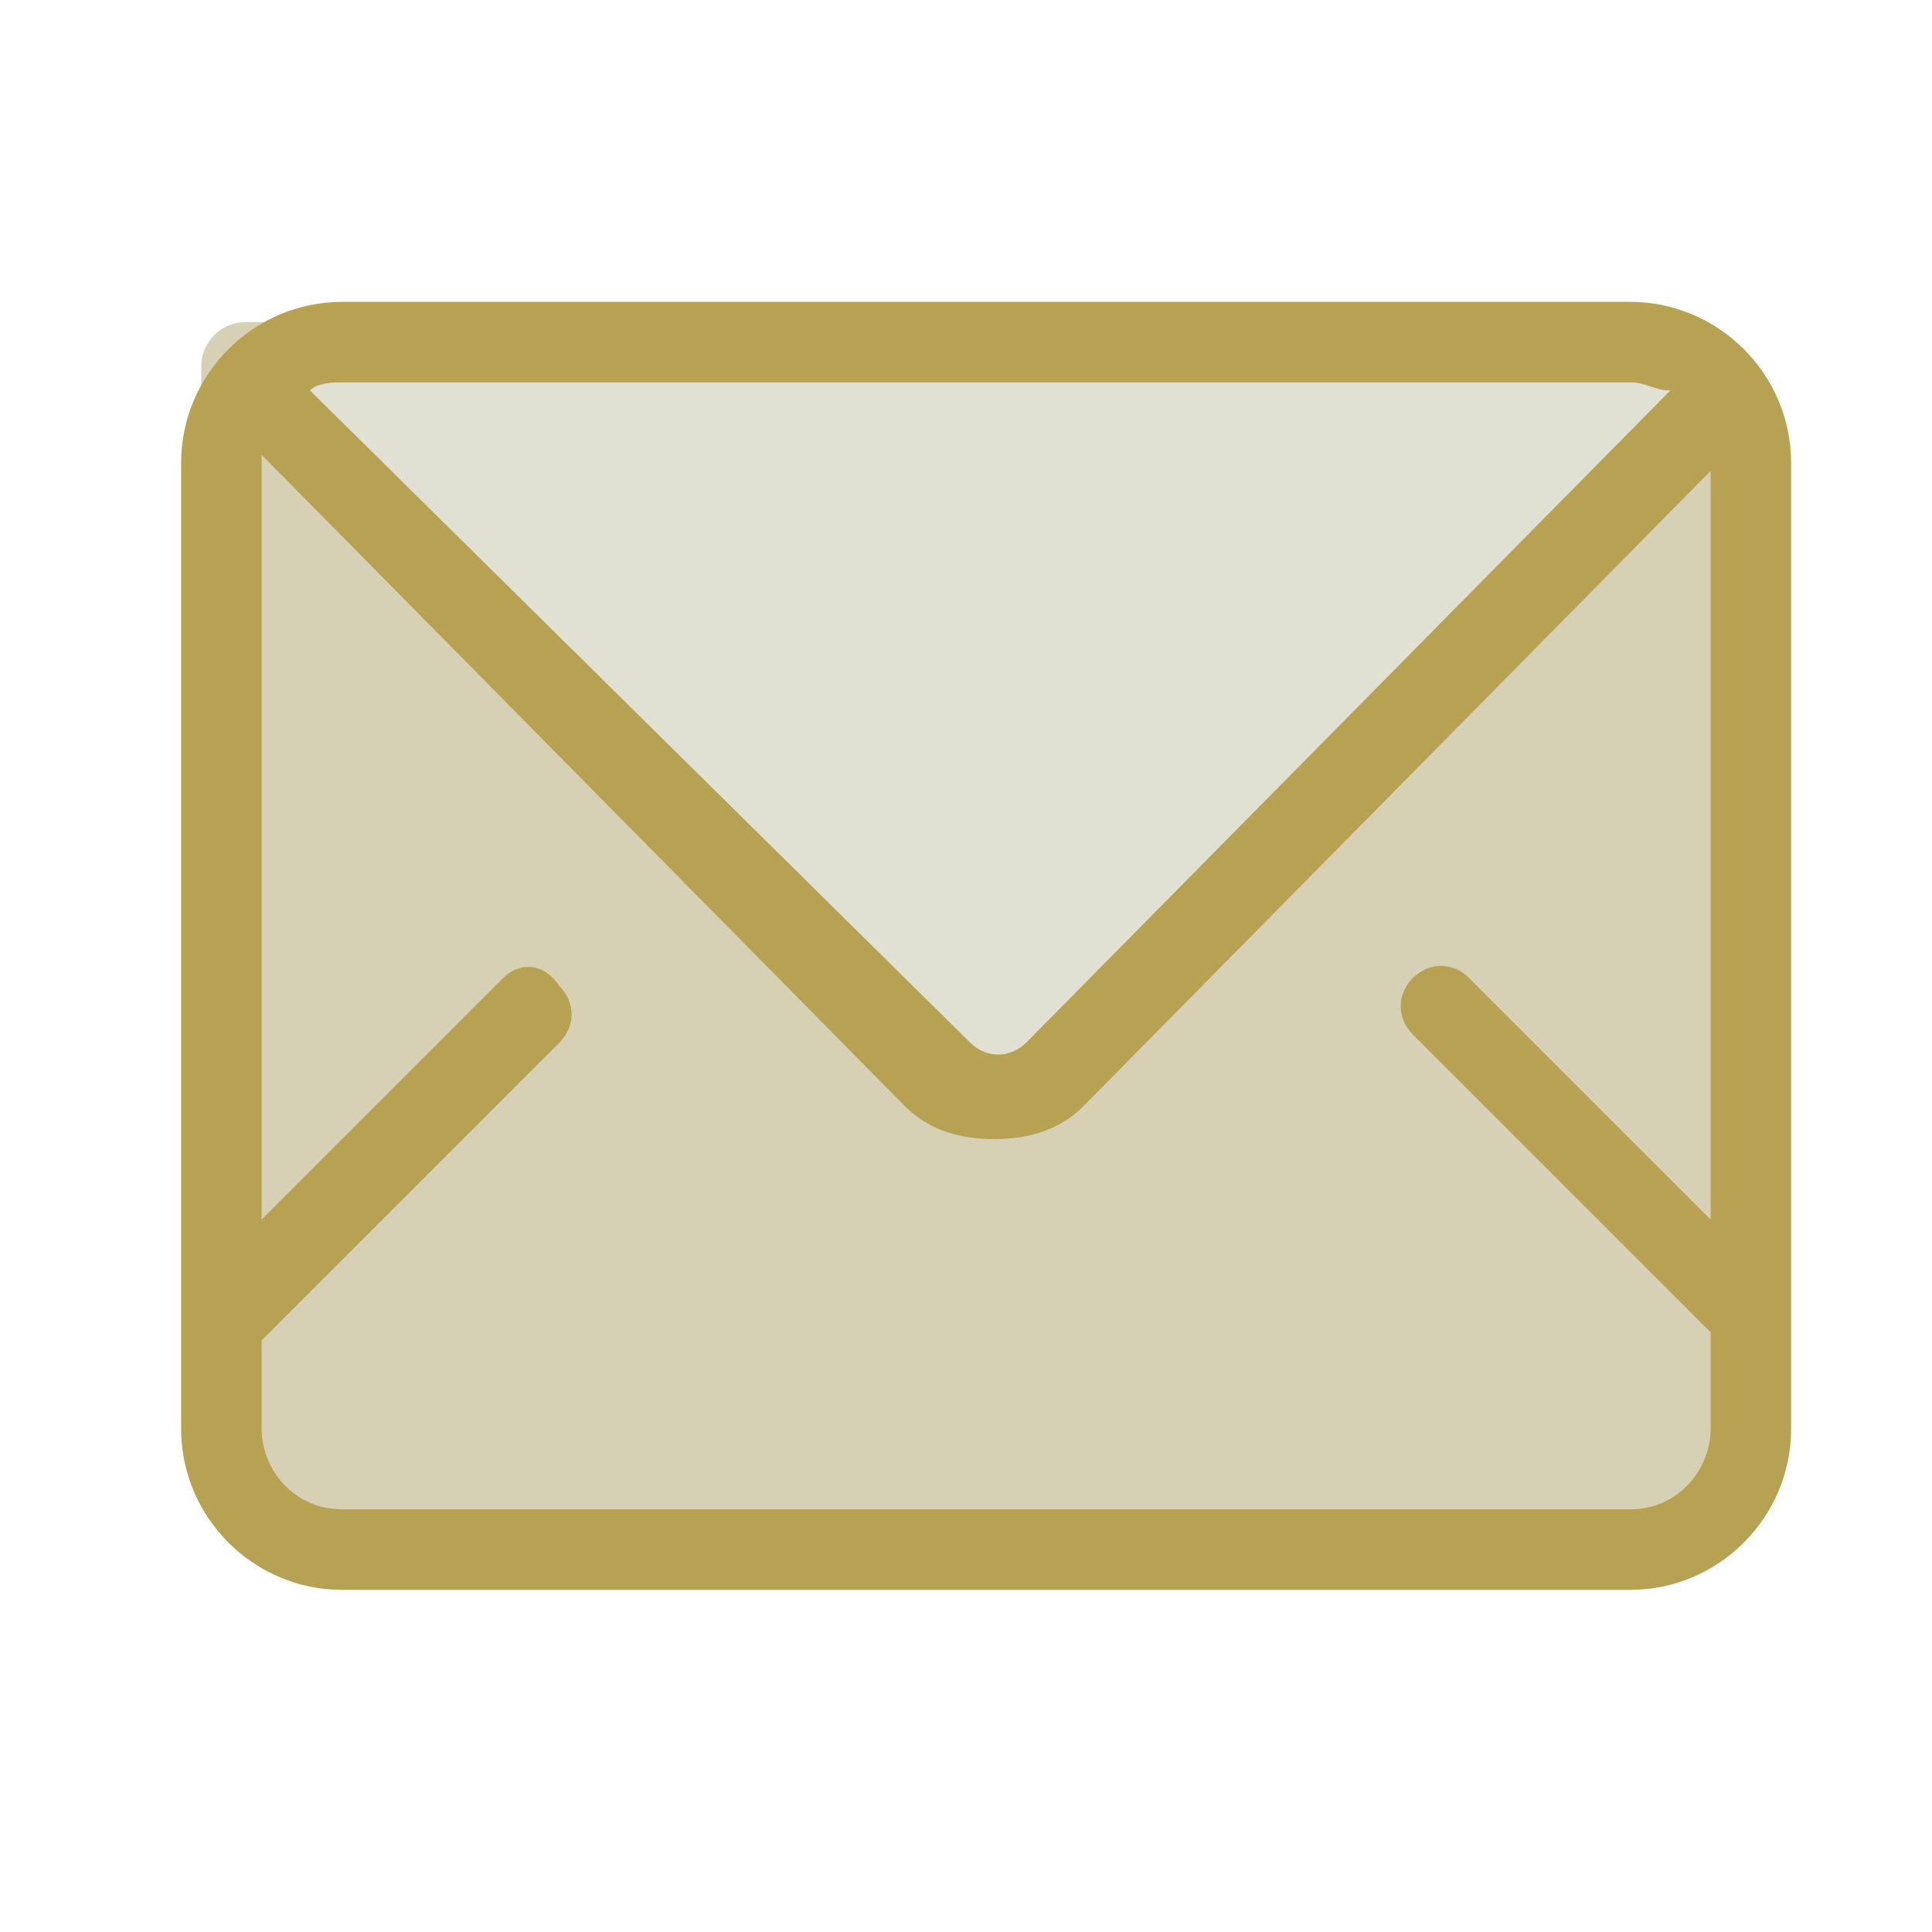 <svg width="130" height="130" viewBox="0 0 130 130" fill="none" xmlns="http://www.w3.org/2000/svg">
<g clip-path="url(#clip0_1602_9584)">
<path d="M65 74.479L16.25 27.083L21.667 23.021H112.396L115.104 27.083L71.771 71.771L65 74.479Z" fill="#E1E1D3"/>
<path fill-rule="evenodd" clip-rule="evenodd" d="M16.542 21.667C14.885 21.667 13.542 23.01 13.542 24.667V99.917C13.542 101.574 14.885 102.917 16.542 102.917H113.458C115.115 102.917 116.458 101.574 116.458 99.917V28.48L74.479 71.771L67.708 74.479L18.958 27.083L24.375 23.021H115.104L116.458 25.052V24.667C116.458 23.01 115.115 21.667 113.458 21.667H16.542Z" fill="#D6D1B5"/>
<path d="M109.688 20.312H23.021C17.062 20.312 12.188 25.188 12.188 31.146V96.146C12.188 102.104 17.062 106.979 23.021 106.979H109.688C115.646 106.979 120.521 102.104 120.521 96.146V31.146C120.521 25.188 115.646 20.312 109.688 20.312ZM109.688 25.729C110.771 25.729 111.313 26.271 112.396 26.271L69.062 70.146C67.979 71.229 66.354 71.229 65.271 70.146L20.854 26.271C21.396 25.729 22.479 25.729 23.021 25.729H109.688ZM109.688 101.562H23.021C19.771 101.562 17.604 98.854 17.604 96.146V90.188L37.646 70.146C38.729 69.062 38.729 67.438 37.646 66.354C36.562 64.729 34.938 64.729 33.854 65.812L17.604 82.062V31.146V30.604L60.938 74.479C62.562 76.104 64.729 76.646 66.896 76.646C69.062 76.646 71.229 76.104 72.854 74.479L115.104 31.688V82.062L98.854 65.812C97.771 64.729 96.146 64.729 95.062 65.812C93.979 66.896 93.979 68.521 95.062 69.604L115.104 89.646V96.146C115.104 98.854 112.938 101.562 109.688 101.562Z" fill="#B7A152"/>
</g>
<defs>
<clipPath id="clip0_1602_9584">
<rect width="108.333" height="86.667" fill="white" transform="translate(12.188 20.312)"/>
</clipPath>
</defs>
</svg>
